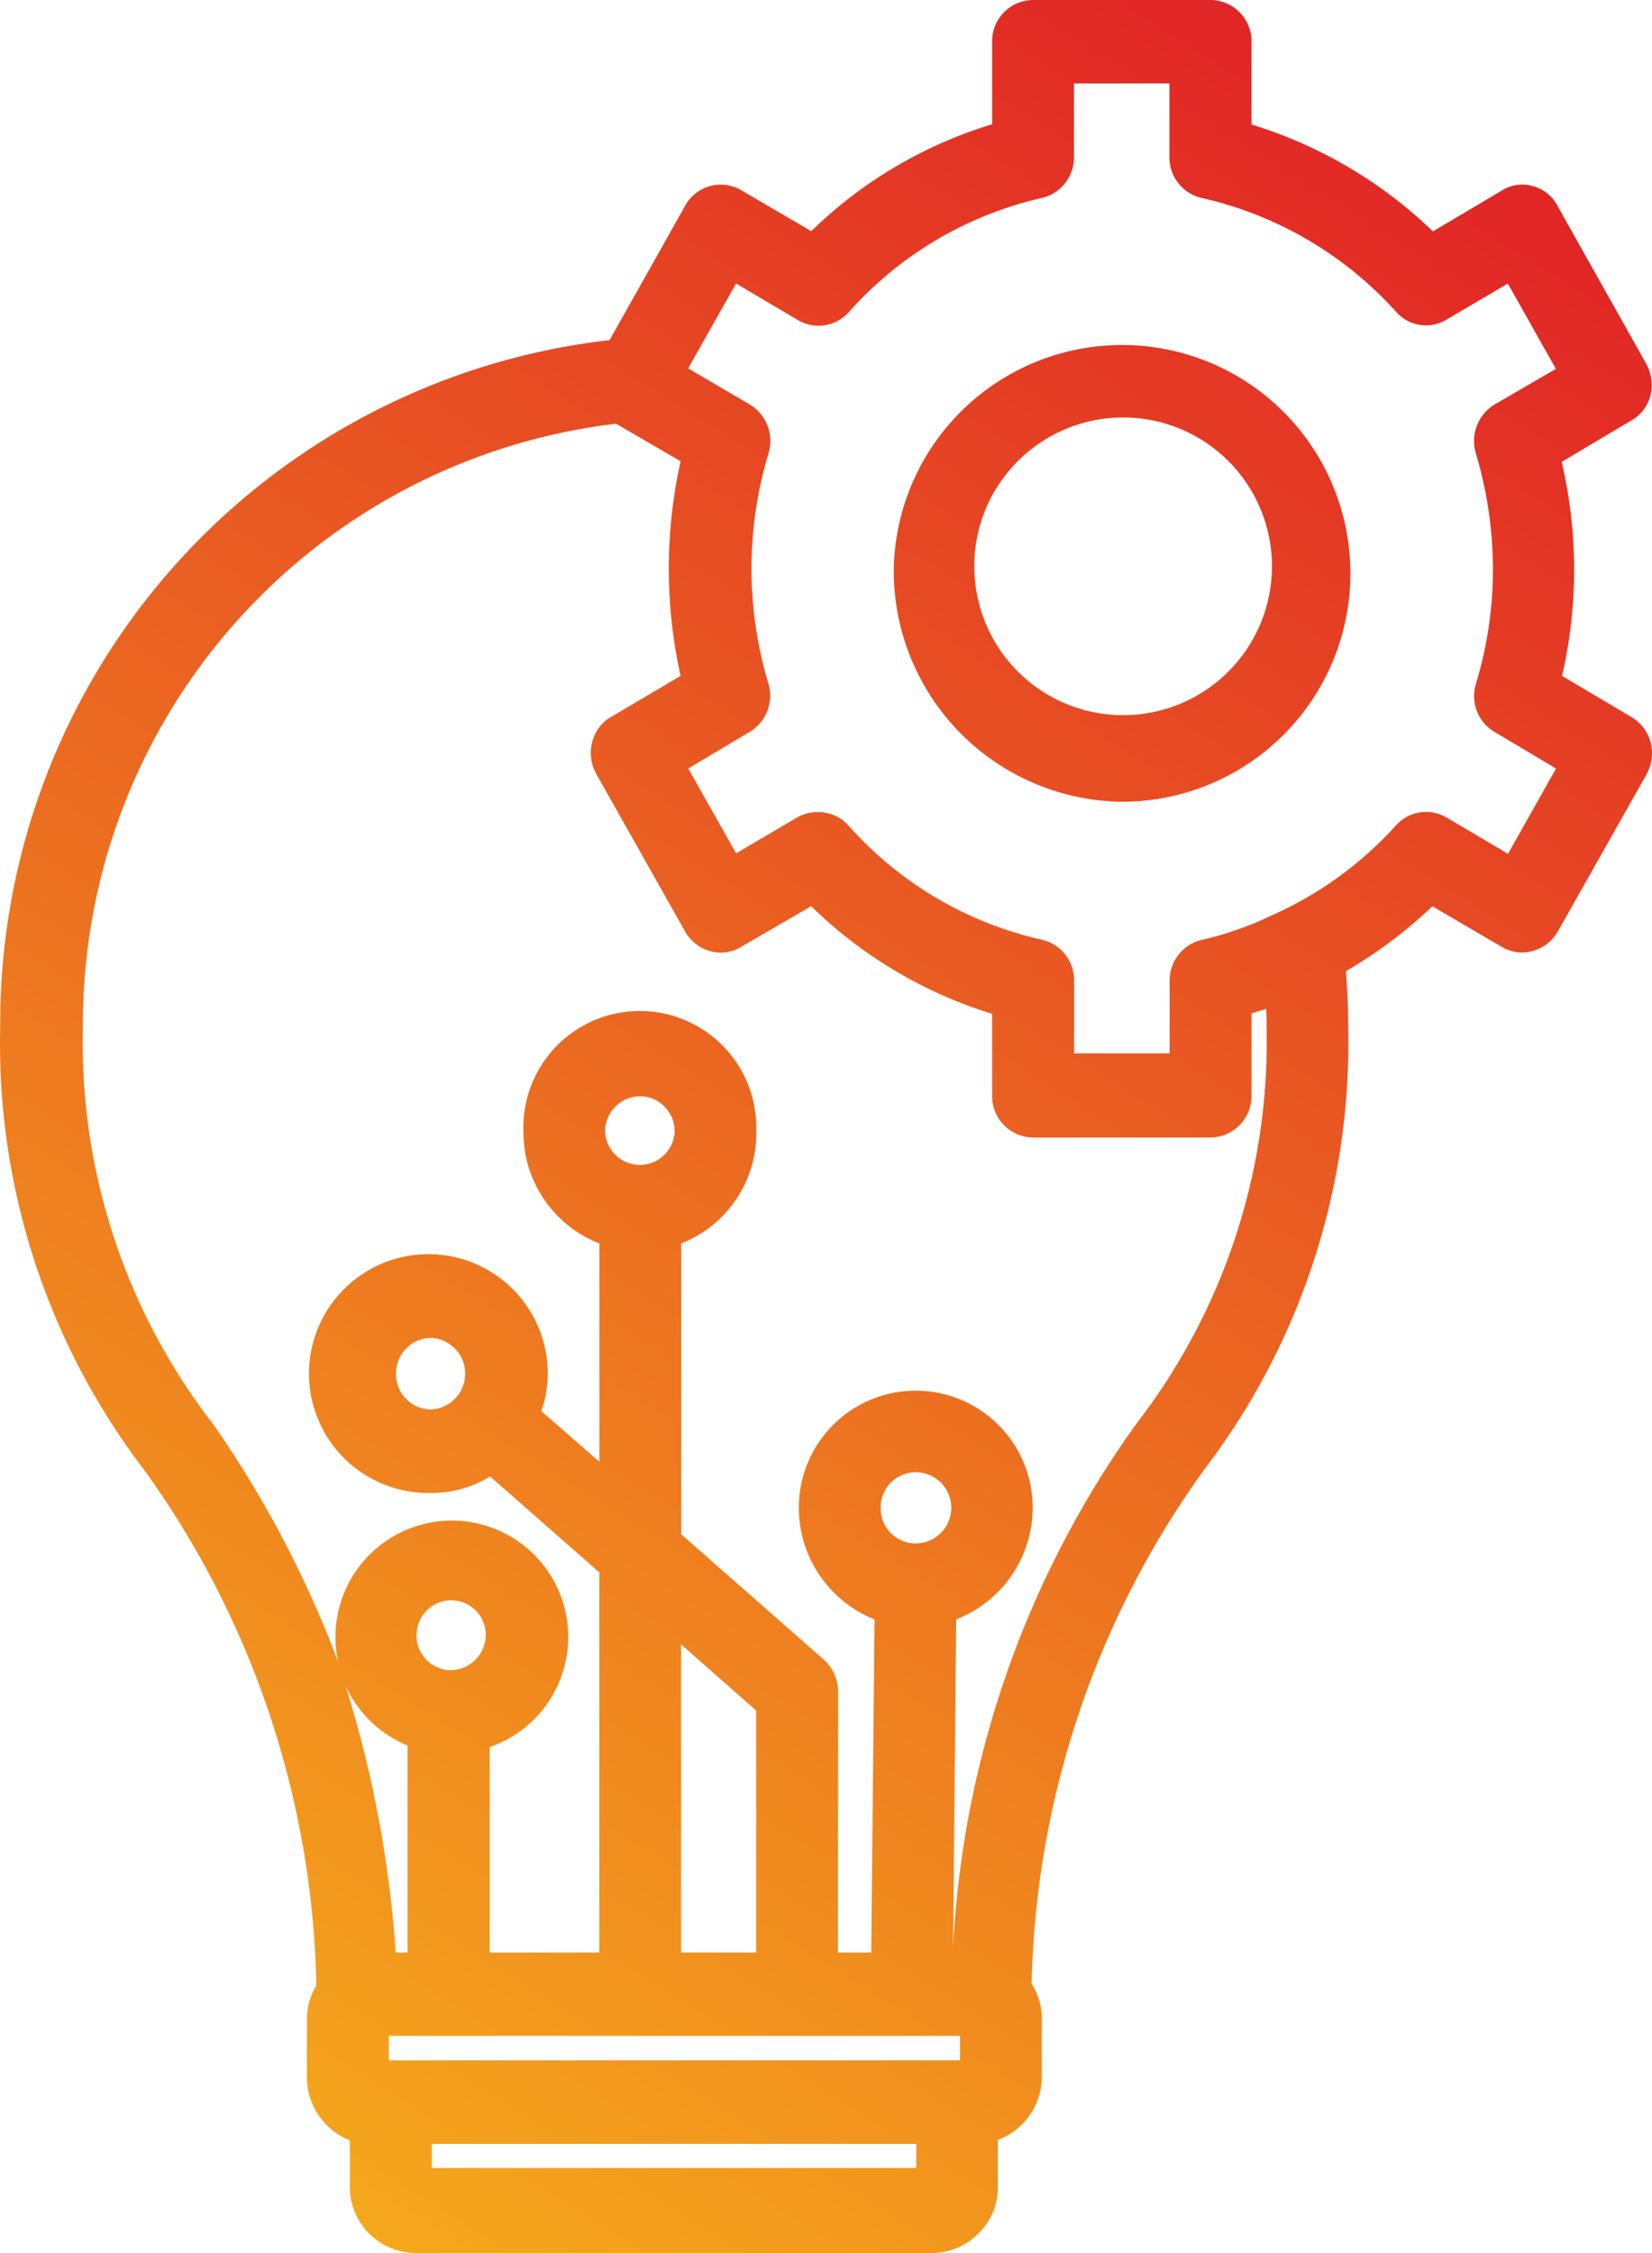 <svg xmlns="http://www.w3.org/2000/svg" xmlns:xlink="http://www.w3.org/1999/xlink" width="22.001" height="30" viewBox="0 0 22.001 30"><defs><linearGradient id="gradient_icon_tech_innovation" x1="0.711" x2="0.252" y2="1" gradientUnits="objectBoundingBox"><stop offset="0" stop-color="#e12626"/><stop offset="1" stop-color="#f5a81c"/></linearGradient></defs><g transform="translate(-116.997 -2578)"><g transform="translate(117 2578)"><path d="M5.52,30a.879.879,0,0,1-.864-.888V28.5a.9.9,0,0,1-.571-.837v-.782a.868.868,0,0,1,.125-.443,12.124,12.124,0,0,0-2.294-6.866A9.35,9.35,0,0,1,0,13.667,9.155,9.155,0,0,1,8.115,4.529L9.121,2.741a.541.541,0,0,1,.743-.211l.937.548A5.9,5.9,0,0,1,13.21,1.655V.558A.549.549,0,0,1,13.75,0h2.372a.55.55,0,0,1,.542.558v1.1A6.006,6.006,0,0,1,19.08,3.081L20,2.536a.508.508,0,0,1,.418-.056.528.528,0,0,1,.33.276l1.173,2.088a.586.586,0,0,1,.054.432.538.538,0,0,1-.27.333l-.91.542A6.294,6.294,0,0,1,20.8,9l.924.548a.562.562,0,0,1,.255.332.586.586,0,0,1-.048.421l-1.186,2.1a.549.549,0,0,1-.33.26A.522.522,0,0,1,20,12.61l-.927-.542a6.138,6.138,0,0,1-1.152.864c.021.259.031.5.031.735a9.374,9.374,0,0,1-1.916,5.9,12.138,12.138,0,0,0-2.3,6.85.874.874,0,0,1,.136.459v.782a.9.9,0,0,1-.586.837v.613a.844.844,0,0,1-.243.616A.867.867,0,0,1,12.43,30Zm.228-1.131H12.2v-.321H5.748Zm-.573-1.434h7.607v-.326H5.175Zm4.894-12.366a1.576,1.576,0,0,1-1,1.489V20.43l1.9,1.67a.579.579,0,0,1,.19.438L11.156,26H11.6l.044-4.436a1.6,1.6,0,0,1-1.008-1.489,1.557,1.557,0,0,1,3.114,0,1.6,1.6,0,0,1-1.019,1.489L12.69,25.93a13.082,13.082,0,0,1,2.447-6.98,8.321,8.321,0,0,0,1.728-5.277c0-.082,0-.167-.006-.239-.065.022-.13.039-.195.061v1.091a.552.552,0,0,1-.542.561H13.75a.551.551,0,0,1-.54-.561V13.5a5.949,5.949,0,0,1-2.41-1.433l-.933.542a.522.522,0,0,1-.416.055.555.555,0,0,1-.33-.26L7.935,10.3a.572.572,0,0,1-.048-.428.528.528,0,0,1,.27-.338L9.061,9a6.588,6.588,0,0,1,0-2.858l-.86-.5a8.052,8.052,0,0,0-7.1,8.03,8.289,8.289,0,0,0,1.715,5.266l.023.029A14.451,14.451,0,0,1,4.5,22.128a1.55,1.55,0,1,1,2.018,1.136V26H7.979V20.938L6.524,19.66a1.479,1.479,0,0,1-.786.22,1.59,1.59,0,1,1,1.554-1.59,1.5,1.5,0,0,1-.086.5l.774.675V16.558a1.589,1.589,0,0,1-1.012-1.489,1.551,1.551,0,1,1,3.1,0ZM9.067,26h1V22.777l-1-.881Zm-3.8,0h.157V23.243A1.559,1.559,0,0,1,4.6,22.45,15.414,15.414,0,0,1,5.267,26Zm.276-4.224A.463.463,0,0,0,6,22.24a.473.473,0,0,0,.466-.47.46.46,0,1,0-.92,0Zm6.183-1.7a.465.465,0,0,0,.466.476.474.474,0,1,0,0-.948.468.468,0,0,0-.467.466ZM5.271,18.291a.469.469,0,0,0,.466.477.477.477,0,0,0,0-.953.472.472,0,0,0-.466.476Zm2.784-3.222a.464.464,0,0,0,.927,0,.456.456,0,0,0-.13-.327.447.447,0,0,0-.333-.144A.47.47,0,0,0,8.055,15.069Zm2.924-4.248a.529.529,0,0,1,.318.171,4.865,4.865,0,0,0,2.583,1.523.553.553,0,0,1,.422.542v.969h1.272v-.969A.553.553,0,0,1,16,12.516a4.326,4.326,0,0,0,.627-.194c.109-.039.211-.089.32-.139a4.907,4.907,0,0,0,1.64-1.191.538.538,0,0,1,.667-.111l.826.488.64-1.135-.82-.488a.557.557,0,0,1-.243-.654A5.256,5.256,0,0,0,19.88,7.57a5.46,5.46,0,0,0-.228-1.534.57.57,0,0,1,.238-.643l.828-.481-.64-1.136-.818.481a.53.53,0,0,1-.676-.111A4.945,4.945,0,0,0,16,2.636a.553.553,0,0,1-.429-.543V1.111H14.3v.981a.555.555,0,0,1-.422.543A4.888,4.888,0,0,0,11.3,4.158a.54.54,0,0,1-.665.111L9.8,3.775l-.638,1.13.822.482a.568.568,0,0,1,.245.659,5.311,5.311,0,0,0,0,3.051.564.564,0,0,1-.238.643l-.828.493.638,1.13.818-.482a.563.563,0,0,1,.27-.068.481.481,0,0,1,.1.008ZM11.9,7.57a3.041,3.041,0,1,1,3.037,3.106A3.075,3.075,0,0,1,11.9,7.57Zm1.073,0a1.982,1.982,0,1,0,.564-1.414,1.968,1.968,0,0,0-.564,1.414Z" fill="url(#gradient_icon_tech_innovation)"/></g></g></svg>
